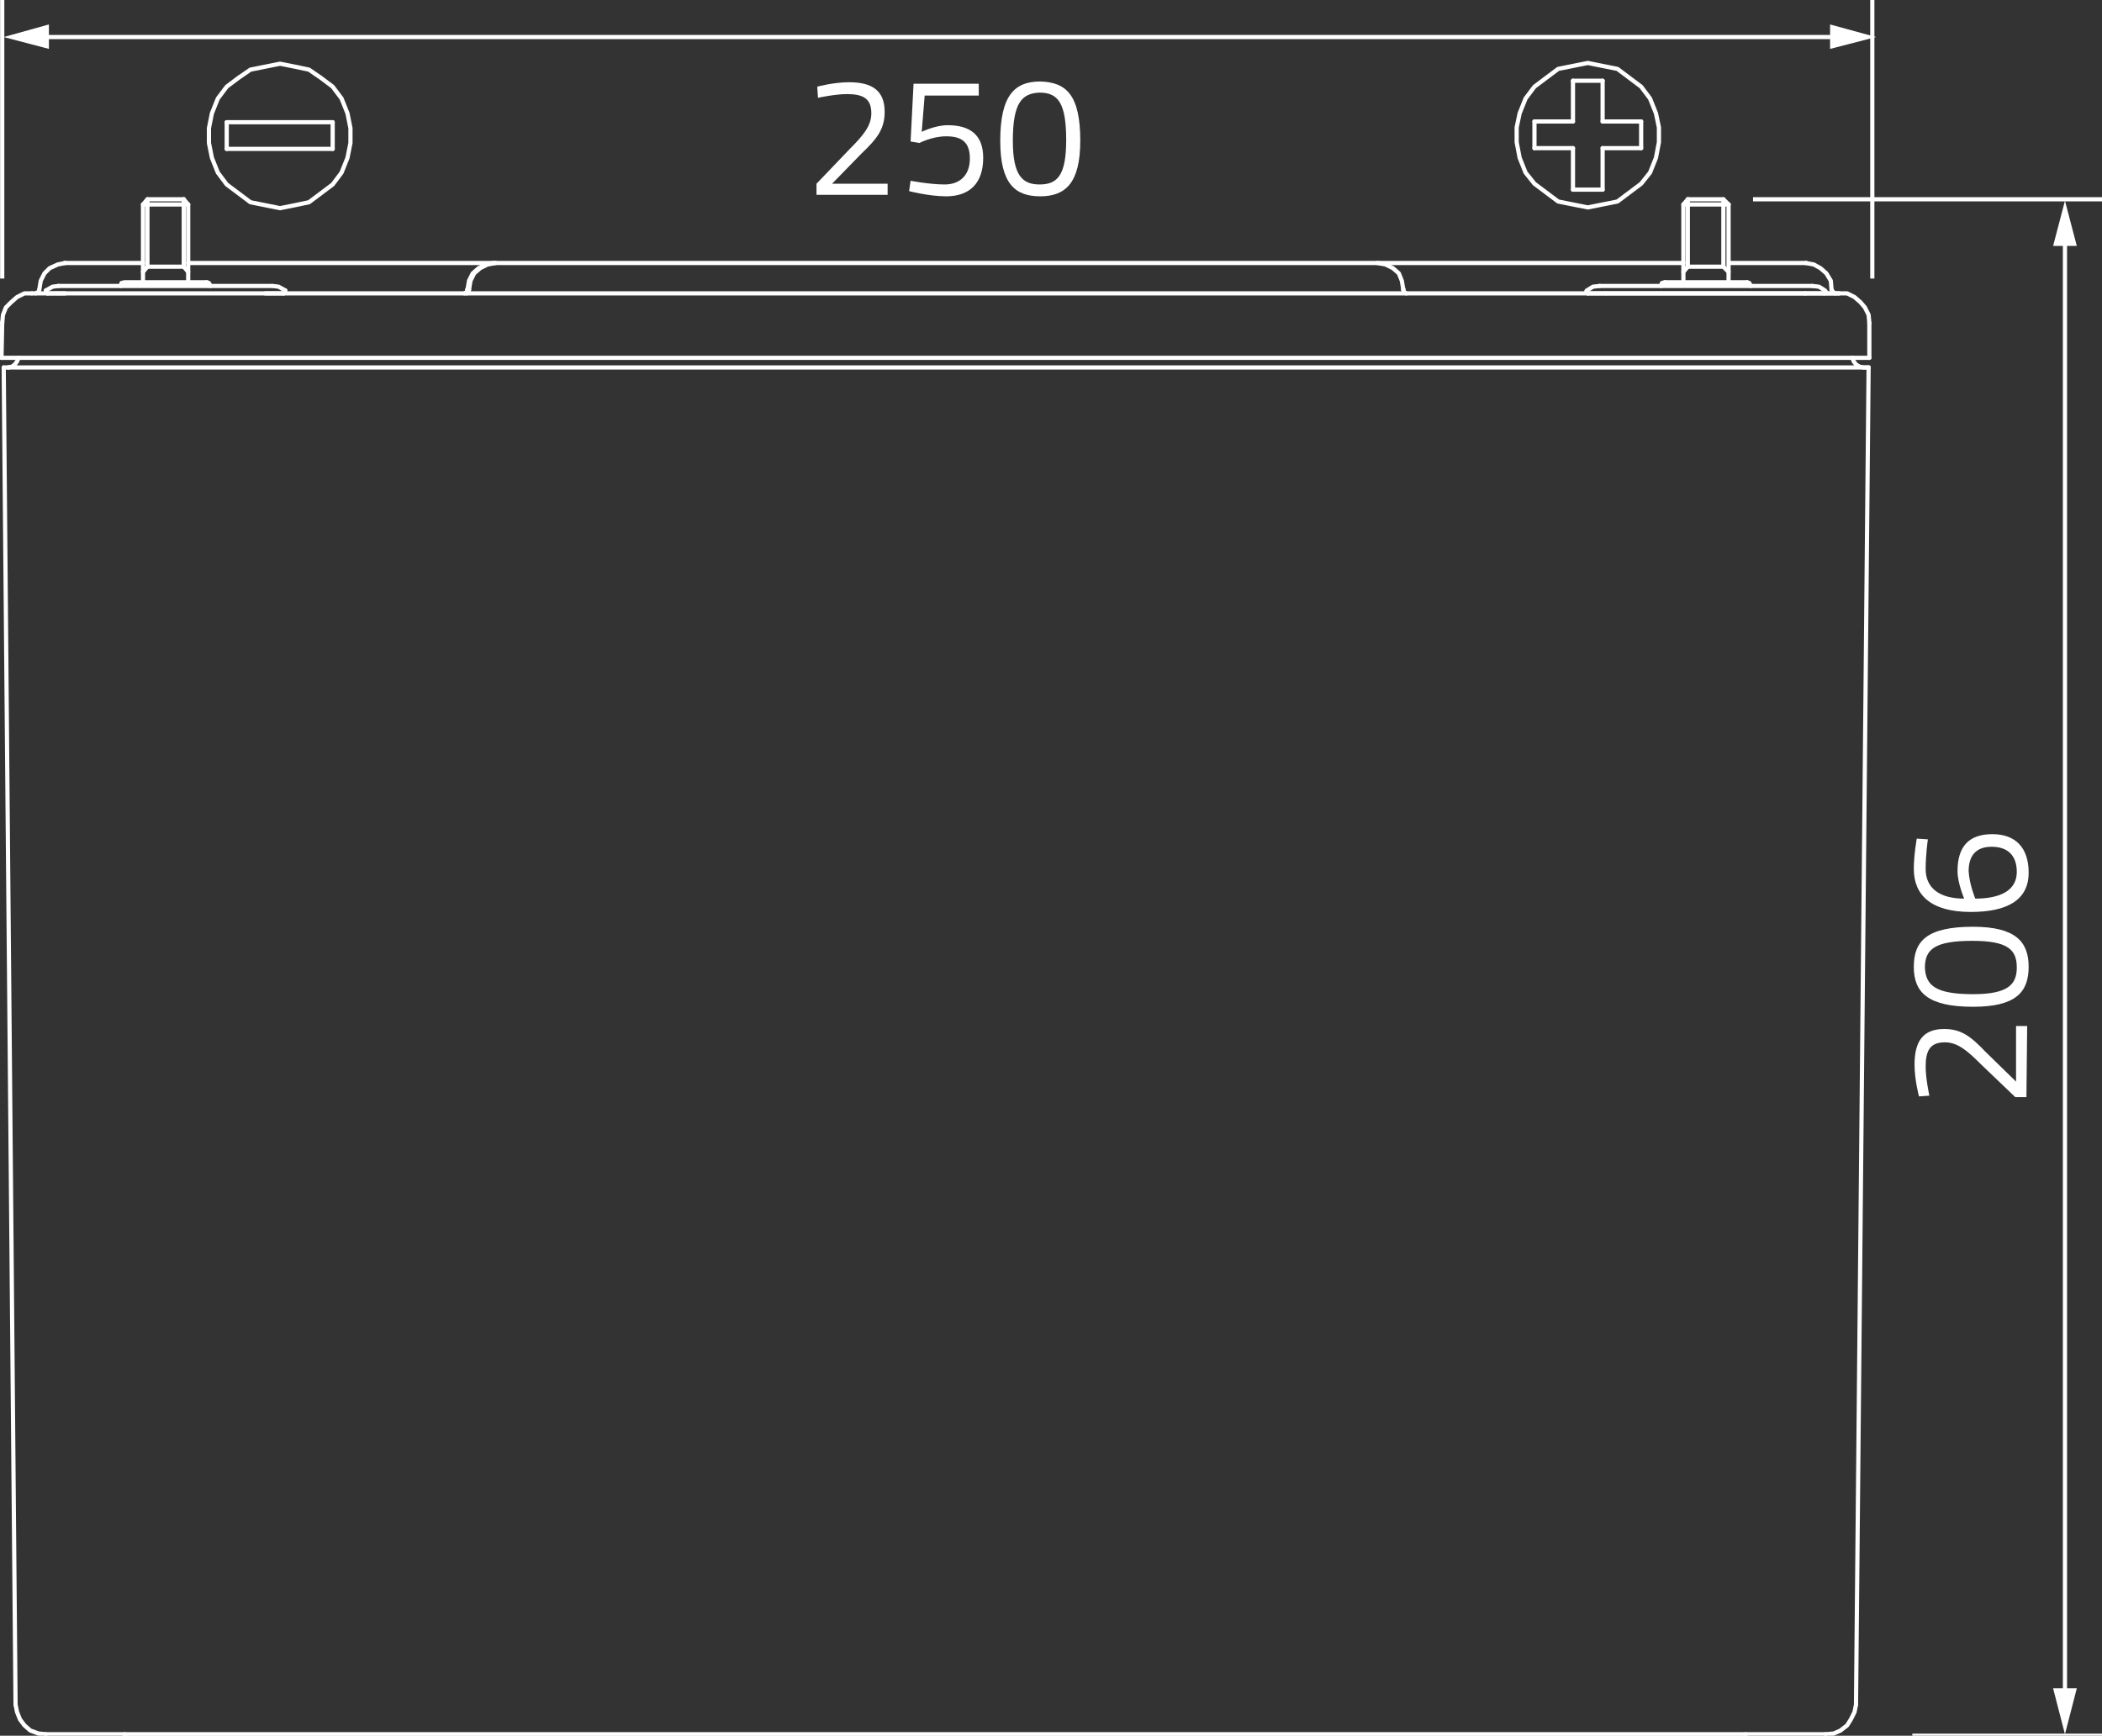 <?xml version="1.0" encoding="utf-8"?>
<!-- Generator: Adobe Illustrator 24.1.0, SVG Export Plug-In . SVG Version: 6.00 Build 0)  -->
<svg xmlns="http://www.w3.org/2000/svg" xmlns:xlink="http://www.w3.org/1999/xlink" version="1.1" id="Ebene_1" x="0px" y="0px" viewBox="0 0 283.7 234.3" style="enable-background:new 0 0 283.7 234.3;" xml:space="preserve" width="283.7" height="234.3">
<rect x="0" y="0" width="283.7" height="234.3" fill="#333333" stroke="none"/>
<style type="text/css">
	.st0{fill:none;stroke:#FFFFFF;stroke-width:0.567;stroke-miterlimit:10;}
	.st1{fill:#FFFFFF;}
	.st2{fill:none;stroke:#FFFFFF;stroke-width:0.567;stroke-linecap:round;stroke-linejoin:round;stroke-miterlimit:10;}
</style>
<g>
	<line class="st0" x1="252.7" y1="37.6" x2="252.7" y2="0"/>
	<line class="st0" x1="0.3" y1="37.6" x2="0.3" y2="0"/>
	<line class="st0" x1="236.6" y1="26.9" x2="283.7" y2="26.9"/>
	<line class="st0" x1="258.1" y1="234.3" x2="283.7" y2="234.3"/>
	<g>
		<g>
			<line class="st0" x1="278.7" y1="32.1" x2="278.7" y2="229.1"/>
			<g>
				<polygon class="st1" points="277.1,33.2 278.7,27.1 280.3,33.2     "/>
			</g>
			<g>
				<polygon class="st1" points="277.1,227.9 278.7,234.1 280.3,227.9     "/>
			</g>
		</g>
	</g>
	<g>
		<g>
			<line class="st0" x1="5.4" y1="5" x2="248.1" y2="5"/>
			<g>
				<polygon class="st1" points="6.6,6.6 0.5,5 6.6,3.3     "/>
			</g>
			<g>
				<polygon class="st1" points="247,6.6 253.2,5 247,3.3     "/>
			</g>
		</g>
	</g>
	<g>
		<polyline class="st2" points="37.8,28.1 39.8,27.7 41.7,27.3 43.3,26.1 44.9,24.9 46.1,23.3 46.9,21.3 47.3,19.3 47.3,17.3     46.9,15.3 46.1,13.3 44.9,11.7 43.3,10.5 41.7,9.4 39.8,9 37.8,8.6 35.8,9 33.8,9.4 32.2,10.5 30.6,11.7 29.4,13.3 28.6,15.3     28.2,17.3 28.2,19.3 28.6,21.3 29.4,23.3 30.6,24.9 32.2,26.1 33.8,27.3 35.8,27.7 37.8,28.1   "/>
		<line class="st2" x1="30.6" y1="20.1" x2="44.9" y2="20.1"/>
		<line class="st2" x1="44.9" y1="16.5" x2="30.6" y2="16.5"/>
		<line class="st2" x1="30.6" y1="16.5" x2="30.6" y2="20.1"/>
		<line class="st2" x1="44.9" y1="20.1" x2="44.9" y2="16.5"/>
	</g>
	<g>
		<polyline class="st2" points="214.3,8.5 212.3,8.9 210.3,9.3 208.7,10.5 207.1,11.7 205.9,13.3 205.1,15.3 204.7,17.2 204.7,19.2     205.1,21.3 205.9,23.3 207.1,24.8 208.7,26 210.3,27.2 212.3,27.6 214.3,28 216.3,27.6 218.3,27.2 219.9,26 221.5,24.8     222.7,23.3 223.5,21.3 223.9,19.2 223.9,17.2 223.5,15.3 222.7,13.3 221.5,11.7 219.9,10.5 218.3,9.3 216.3,8.9 214.3,8.5   "/>
		<line class="st2" x1="207.1" y1="16.4" x2="207.1" y2="20"/>
		<line class="st2" x1="212.3" y1="16.4" x2="207.1" y2="16.4"/>
		<line class="st2" x1="212.3" y1="10.9" x2="212.3" y2="16.4"/>
		<line class="st2" x1="216.3" y1="16.4" x2="216.3" y2="10.9"/>
		<line class="st2" x1="221.5" y1="16.4" x2="216.3" y2="16.4"/>
		<line class="st2" x1="221.5" y1="20" x2="221.5" y2="16.4"/>
		<line class="st2" x1="216.3" y1="20" x2="221.5" y2="20"/>
		<line class="st2" x1="216.3" y1="25.6" x2="216.3" y2="20"/>
		<line class="st2" x1="212.3" y1="25.6" x2="216.3" y2="25.6"/>
		<line class="st2" x1="212.3" y1="20" x2="212.3" y2="25.6"/>
		<line class="st2" x1="207.1" y1="20" x2="212.3" y2="20"/>
		<line class="st2" x1="216.3" y1="10.9" x2="212.3" y2="10.9"/>
	</g>
	<g>
		<polyline class="st2" points="252.3,43.6 252.2,42.5 251.7,41.5 251.1,40.8 250.3,40.1 249.3,39.6 248.2,39.6   "/>
		<line class="st2" x1="2.1" y1="230.1" x2="0.5" y2="49.6"/>
		<line class="st2" x1="250.5" y1="230.1" x2="252.2" y2="49.6"/>
		<polyline class="st2" points="2.1,230.1 2.3,231.1 2.7,232.1 3.3,232.9 4.1,233.6 5.2,234 6.2,234.1   "/>
		<polyline class="st2" points="246.4,234.1 247.5,234 248.4,233.6 249.3,232.9 249.8,232.1 250.3,231.1 250.5,230.1   "/>
		<path class="st2" d="M19.3,35.5H8.7 M35.8,39.6h-27 M7.9,38.6h28.8 M227.2,35.5H25.4 M0.2,48.3h252.1 M1.1,49.6h251.1 M248.1,39.6    H4.3"/>
		<polyline class="st2" points="8.8,35.5 7.8,35.7 6.7,36.2 6,36.9 5.5,37.9 5.3,39.1   "/>
		<polyline class="st2" points="7.9,38.6 7.1,38.7 6.2,39.2   "/>
		<line class="st2" x1="6.4" y1="39.6" x2="8.8" y2="39.6"/>
		<polyline class="st2" points="4.3,39.6 3.3,39.6 2.3,40.1 1.5,40.8 0.8,41.5 0.4,42.5 0.3,43.6   "/>
		<polyline class="st2" points="1.1,49.6 1.6,49.5 2,49.2 2.3,48.8 2.5,48.3   "/>
		<path class="st2" d="M0.2,48.3l0.1-4.8 M1.1,49.6H0.5"/>
		<polyline class="st2" points="4.8,39.6 5.2,39.4 5.3,39.1   "/>
		<polyline class="st2" points="6.2,39.2 6.2,39.3 6.2,39.5 6.4,39.6   "/>
		<path class="st2" d="M25.4,38.1V27.6 M19.3,38.1V27.6"/>
		<polyline class="st2" points="27.9,38.1 16.8,38.1 16.4,38.2 16.3,38.6   "/>
		<polyline class="st2" points="28.4,38.6 28.2,38.2 27.9,38.1   "/>
		<path class="st2" d="M19.3,27.6l0.6-0.7 M24.8,36H20 M24.8,26.9H20 M19.3,27.6h6"/>
		<polyline class="st2" points="19.3,36.7 19.9,36 19.9,26.9   "/>
		<line class="st2" x1="25.4" y1="27.6" x2="24.8" y2="26.9"/>
		<polyline class="st2" points="25.4,36.7 24.8,36 24.8,26.9   "/>
		<polyline class="st2" points="38.5,39.2 37.6,38.7 36.8,38.6   "/>
		<polyline class="st2" points="38.3,39.6 38.5,39.5 38.5,39.2   "/>
		<line class="st2" x1="38.3" y1="39.6" x2="35.8" y2="39.6"/>
		<polyline class="st2" points="66.9,35.5 65.8,35.7 64.8,36.2 64,36.9 63.5,37.9 63.3,39.1   "/>
		<polyline class="st2" points="66.6,35.5 65.6,35.7 64.6,36.2 63.8,36.9 63.3,37.9 63.1,39.1   "/>
		<line class="st2" x1="63.3" y1="39.1" x2="63.3" y2="39.1"/>
		<polyline class="st2" points="63,39.6 63.2,39.4 63.3,39.1   "/>
		<line class="st2" x1="63.1" y1="39.1" x2="63.1" y2="39.1"/>
		<polyline class="st2" points="62.7,39.6 63,39.4 63.1,39.1   "/>
		<line class="st2" x1="63.1" y1="39.1" x2="63.1" y2="39"/>
		<path class="st2" d="M215.9,38.6h28.7 M243.7,39.6h-26.9"/>
		<polyline class="st2" points="189.4,39.1 189.2,37.9 188.8,36.9 188,36.2 187,35.7 185.9,35.5   "/>
		<polyline class="st2" points="189.4,39.1 189.4,39.1 189.5,39.4 189.8,39.6   "/>
		<line class="st2" x1="189.4" y1="39.1" x2="189.4" y2="39"/>
		<polyline class="st2" points="215.9,38.6 215,38.7 214.2,39.2   "/>
		<line class="st2" x1="214.3" y1="39.6" x2="216.7" y2="39.6"/>
		<polyline class="st2" points="214.2,39.2 214.1,39.3 214.2,39.5 214.3,39.6   "/>
		<path class="st2" d="M233.3,38.1V27.6 M227.2,38.1V27.6 M235.8,38.1h-11.1 M243.8,35.5h-10.5"/>
		<polyline class="st2" points="224.7,38.1 224.3,38.2 224.2,38.6   "/>
		<polyline class="st2" points="227.8,26.9 227.2,27.6 233.3,27.6   "/>
		<line class="st2" x1="227.2" y1="36.7" x2="227.8" y2="36"/>
		<polyline class="st2" points="233.3,27.6 232.6,26.9 227.8,26.9   "/>
		<polyline class="st2" points="233.3,36.7 232.6,36 227.8,36 227.8,26.9   "/>
		<line class="st2" x1="232.6" y1="26.9" x2="232.6" y2="36"/>
		<polyline class="st2" points="247.2,39.1 247.1,37.9 246.5,36.9 245.7,36.2 244.8,35.7 243.7,35.5   "/>
		<path class="st2" d="M246.2,39.6h-2.6 M248.2,39.6H244"/>
		<polyline class="st2" points="236.3,38.6 236.1,38.2 235.8,38.1   "/>
		<polyline class="st2" points="247.2,39.1 247.4,39.4 247.7,39.6   "/>
		<polyline class="st2" points="250,48.3 250.2,48.8 250.5,49.2 251,49.5 251.5,49.6 252.2,49.6   "/>
		<line class="st2" x1="252.3" y1="48.3" x2="252.3" y2="43.6"/>
		<polyline class="st2" points="246.2,39.6 246.3,39.5 246.4,39.3 246.3,39.2 245.5,38.7 244.6,38.6   "/>
		<polyline class="st2" points="235.5,234.3 235.6,234.2 235.6,234.2   "/>
		<polyline class="st2" points="16.8,234.2 16.8,234.2 17,234.3   "/>
		<path class="st2" d="M235.5,234.3H17 M16.8,234.1L16.8,234.1 M235.6,234.1L235.6,234.1"/>
		<line class="st2" x1="6.2" y1="234.1" x2="246.4" y2="234.1"/>
	</g>
	<g>
		<path class="st1" d="M273.5,148.1H272l-4.6-4.4c-1.9-1.9-3.2-3-4.9-3c-2,0-2.6,1.1-2.6,3.3c0,1.6,0.5,3.9,0.5,3.9L259,148    c0,0-0.6-2.2-0.6-4.3c0-3.2,1.2-4.8,4-4.8c2.3,0,3.6,1,5.6,3.1l4.1,4v-7.5h1.5L273.5,148.1L273.5,148.1z"/>
		<path class="st1" d="M266.3,125.1c5.7,0,7.5,2,7.5,5.4c0,3.4-1.7,5.4-7.5,5.4c-6.2,0-8-2-8-5.4C258.3,127,260.1,125.1,266.3,125.1    z M266.3,134.2c4.7,0,5.9-1.3,5.9-3.6c0-2.4-1.2-3.6-6-3.6c-5,0-6.4,1.1-6.4,3.6C259.9,133,261.2,134.2,266.3,134.2z"/>
		<path class="st1" d="M260.2,113.3c0,0-0.3,2-0.3,4c0,2.6,1.9,4,5.2,4c0,0-0.9-2.1-0.9-3.7c0-3.3,1.5-5,4.7-5s4.9,1.9,4.9,5.2    c0,3.7-2.9,5.3-7.8,5.3c-5.4,0-7.7-2.3-7.7-5.8c0-1.9,0.4-4.1,0.4-4.1L260.2,113.3z M266.6,121.3c3.2,0,5.6-1,5.6-3.6    c0-2.2-1.2-3.4-3.4-3.4c-2.1,0-3.1,1.2-3.1,3.3C265.8,119.4,266.6,121.3,266.6,121.3z"/>
	</g>
	<g>
		<path class="st1" d="M110.2,26.3v-1.5l4.4-4.6c1.9-1.9,3-3.2,3-4.9c0-2-1.1-2.6-3.3-2.6c-1.6,0-3.9,0.5-3.9,0.5l-0.1-1.5    c0,0,2.2-0.6,4.3-0.6c3.2,0,4.8,1.2,4.8,4c0,2.3-1,3.6-3.1,5.6l-4,4.1h7.5v1.5H110.2L110.2,26.3z"/>
		<path class="st1" d="M132.1,11.3v1.6h-7.3l-0.4,4.9c0,0,1.8-0.9,3.5-0.9c2.9,0,4.8,1.2,4.8,4.4c0,3.5-1.9,5.2-5,5.2    c-2.3,0-5-0.7-5-0.7l0.2-1.4c0,0,2.6,0.5,4.6,0.5c2,0,3.4-1.2,3.4-3.5s-1.2-3-3.2-3c-1.9,0-3.6,0.9-3.6,0.9l-1.2-0.2l0.4-7.8    L132.1,11.3L132.1,11.3z"/>
		<path class="st1" d="M145.8,19c0,5.7-2,7.5-5.4,7.5S135,24.8,135,19c0-6.2,2-8,5.4-8C143.9,11.1,145.8,12.8,145.8,19z M136.7,19    c0,4.7,1.3,5.9,3.6,5.9c2.4,0,3.6-1.2,3.6-6c0-5-1.1-6.4-3.6-6.4C137.9,12.6,136.7,13.9,136.7,19z"/>
	</g>
</g>
</svg>
